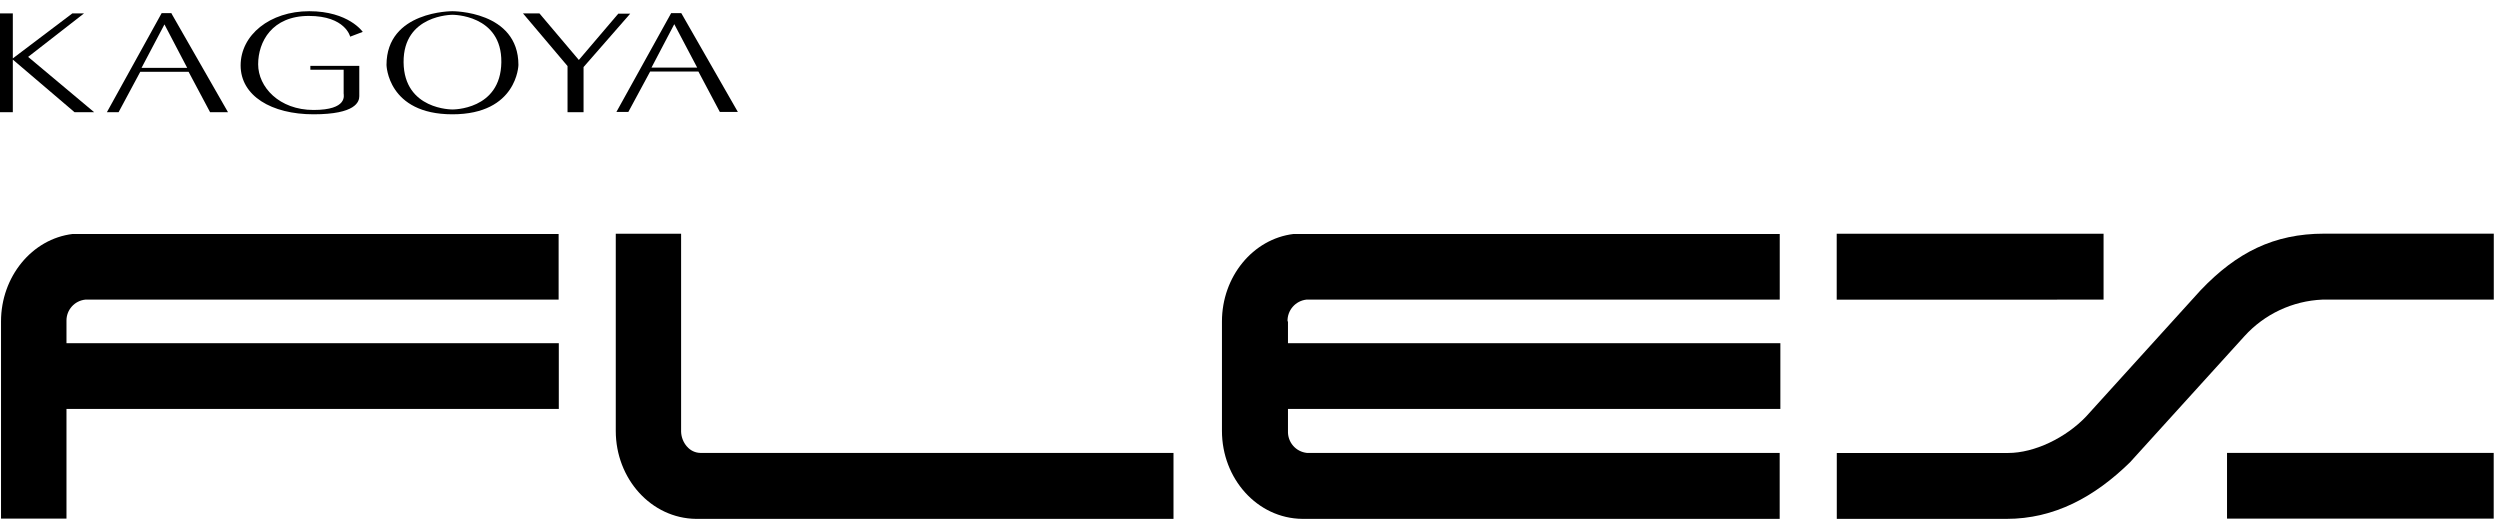 <svg width="211" height="44" viewBox="0 0 211 44" fill="none" xmlns="http://www.w3.org/2000/svg">
<path d="M7.943 9.467L2.375 4.801L7.089 1.132H6.103L1.082 4.928V1.132H0V9.467H1.082V5.029L6.288 9.467H7.943Z" fill="black"/>
<path d="M14.49 1.111H13.642L9.023 9.467H10.01L11.839 6.058H15.916L17.73 9.467H19.241L14.469 1.132M11.945 5.729L13.88 2.06L15.8 5.729H11.945Z" fill="black"/>
<path d="M57.502 1.111H56.644L52.025 9.446H53.033L54.873 6.037H58.945L60.753 9.446H62.274L57.502 1.111ZM54.984 5.708L56.909 2.039L58.844 5.708H54.984Z" fill="black"/>
<path d="M29.555 3.094L30.616 2.691C30.616 2.691 29.423 0.946 26.099 0.946C22.774 0.946 20.309 2.956 20.309 5.522C20.309 8.088 22.907 9.647 26.464 9.647C30.022 9.647 30.324 8.587 30.324 8.12V5.559H26.194V5.883H29.004V7.887C29.004 8.025 29.37 9.281 26.464 9.281C23.559 9.281 21.788 7.341 21.788 5.427C21.788 3.513 22.965 1.344 26.061 1.344C29.158 1.344 29.555 3.094 29.555 3.094Z" fill="black"/>
<path d="M38.183 0.946C38.183 0.946 32.621 0.909 32.621 5.485C32.621 5.485 32.701 9.647 38.183 9.647C43.665 9.647 43.755 5.485 43.755 5.485C43.755 0.909 38.183 0.946 38.183 0.946ZM38.183 9.239C38.183 9.239 34.1 9.281 34.063 5.257C34.026 1.233 38.183 1.249 38.183 1.249C38.183 1.249 42.366 1.211 42.313 5.257C42.26 9.302 38.183 9.239 38.183 9.239Z" fill="black"/>
<path d="M44.141 1.132H45.53L48.854 5.061L52.184 1.153H53.191L49.252 5.66V9.467H47.9V5.575L44.141 1.132Z" fill="black"/>
<path d="M6.136 19.747C2.695 20.161 0.086 23.358 0.086 27.128V43.771H5.611V34.514H47.163V28.968H5.611V27.059C5.608 26.619 5.77 26.194 6.064 25.866C6.358 25.539 6.764 25.333 7.201 25.288H47.148V19.747H6.136Z" fill="black"/>
<path d="M57.983 37.695C57.678 37.348 57.502 36.906 57.485 36.444V19.726H51.971V36.37C51.971 40.405 54.956 43.75 58.747 43.793H99.043V38.225H59.091C58.881 38.219 58.674 38.169 58.484 38.077C58.294 37.986 58.125 37.856 57.989 37.695" fill="black"/>
<path d="M108.668 27.128C108.653 26.677 108.809 26.238 109.104 25.897C109.398 25.556 109.811 25.338 110.259 25.288H150.21V19.747H109.183C105.741 20.161 103.133 23.358 103.133 27.128V36.37C103.133 40.399 106.113 43.75 109.909 43.792H150.205V38.225H110.296C109.846 38.177 109.431 37.96 109.136 37.617C108.841 37.274 108.687 36.832 108.705 36.38V34.514H150.263V28.968H108.705V27.128" fill="black"/>
<path d="M189.431 28.374C190.268 27.45 191.28 26.701 192.408 26.172C193.537 25.642 194.76 25.341 196.005 25.288H210.475V19.721H196.159C191.917 19.721 188.768 21.312 185.735 24.493L176.075 35.145C174.373 36.942 171.711 38.231 169.495 38.231H155.025V43.793H169.341C173.376 43.793 176.764 41.958 179.77 39.021L189.431 28.374Z" fill="black"/>
<path d="M187.961 43.771H210.468V38.225H187.961V43.787" fill="black"/>
<path d="M177.541 19.726H155.018V25.294L177.541 25.288V19.726Z" fill="black"/>
</svg>

